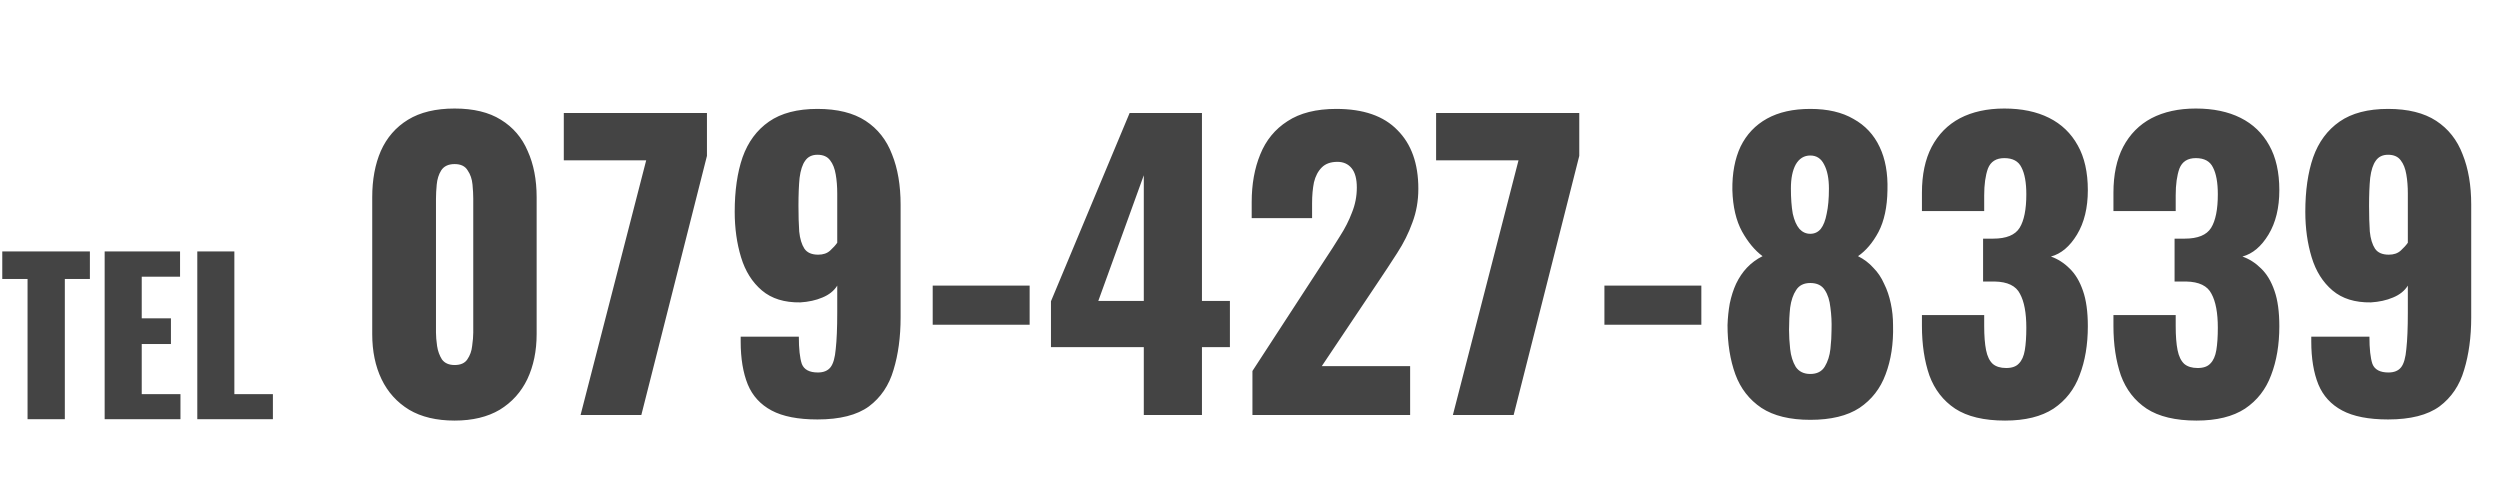 <svg width="247" height="48" viewBox="0 0 247 48" fill="none" xmlns="http://www.w3.org/2000/svg">
<path d="M44.916 41.553C43.124 41.553 41.626 41.196 40.423 40.484C39.219 39.748 38.311 38.741 37.697 37.464C37.083 36.187 36.776 34.702 36.776 33.007V19.489C36.776 17.746 37.059 16.223 37.623 14.922C38.213 13.596 39.109 12.565 40.312 11.828C41.515 11.091 43.05 10.723 44.916 10.723C46.782 10.723 48.305 11.091 49.484 11.828C50.687 12.565 51.571 13.596 52.136 14.922C52.725 16.223 53.02 17.746 53.02 19.489V33.007C53.02 34.677 52.713 36.163 52.099 37.464C51.485 38.741 50.576 39.748 49.373 40.484C48.17 41.196 46.684 41.553 44.916 41.553ZM44.916 36.064C45.506 36.064 45.923 35.88 46.169 35.512C46.439 35.119 46.598 34.677 46.648 34.186C46.721 33.67 46.758 33.228 46.758 32.86V19.637C46.758 19.219 46.733 18.753 46.684 18.237C46.635 17.697 46.476 17.23 46.206 16.837C45.96 16.42 45.53 16.211 44.916 16.211C44.302 16.211 43.86 16.42 43.59 16.837C43.345 17.23 43.197 17.697 43.148 18.237C43.099 18.753 43.075 19.219 43.075 19.637V32.86C43.075 33.228 43.111 33.67 43.185 34.186C43.259 34.677 43.418 35.119 43.664 35.512C43.934 35.88 44.352 36.064 44.916 36.064ZM57.361 41L63.843 15.843H55.703V11.165H69.847V15.401L63.364 41H57.361ZM80.766 41.442C78.851 41.442 77.341 41.147 76.236 40.558C75.131 39.969 74.345 39.109 73.879 37.98C73.412 36.825 73.179 35.414 73.179 33.744C73.179 33.67 73.179 33.596 73.179 33.523C73.179 33.425 73.179 33.339 73.179 33.265H78.925C78.925 34.468 79.023 35.364 79.219 35.954C79.44 36.519 79.968 36.801 80.803 36.801C81.368 36.801 81.785 36.629 82.056 36.285C82.326 35.941 82.498 35.34 82.571 34.48C82.669 33.596 82.719 32.393 82.719 30.871V28.219C82.399 28.735 81.908 29.127 81.245 29.398C80.607 29.668 79.882 29.827 79.072 29.876C77.501 29.901 76.236 29.508 75.278 28.698C74.321 27.887 73.633 26.795 73.216 25.419C72.798 24.044 72.589 22.547 72.589 20.926C72.589 18.839 72.847 17.046 73.363 15.548C73.903 14.026 74.775 12.847 75.978 12.012C77.181 11.177 78.777 10.76 80.766 10.76C82.731 10.76 84.315 11.153 85.518 11.938C86.721 12.724 87.593 13.829 88.133 15.253C88.698 16.653 88.98 18.311 88.98 20.226V31.35C88.98 33.289 88.747 35.021 88.281 36.543C87.838 38.066 87.028 39.269 85.85 40.153C84.671 41.012 82.977 41.442 80.766 41.442ZM80.84 25.162C81.331 25.162 81.724 25.027 82.019 24.756C82.314 24.486 82.547 24.229 82.719 23.983V19.121C82.719 18.433 82.669 17.807 82.571 17.242C82.473 16.653 82.289 16.186 82.019 15.843C81.749 15.474 81.331 15.29 80.766 15.29C80.226 15.29 79.821 15.487 79.551 15.88C79.281 16.248 79.097 16.813 78.998 17.574C78.925 18.311 78.888 19.231 78.888 20.336C78.888 21.294 78.912 22.141 78.962 22.878C79.035 23.59 79.207 24.155 79.477 24.572C79.747 24.965 80.202 25.162 80.84 25.162ZM92.151 32.086V28.219H101.728V32.086H92.151ZM113.007 41V34.296H103.835V29.766L111.607 11.165H118.753V29.729H121.515V34.296H118.753V41H113.007ZM108.513 29.729H113.007V17.316L108.513 29.729ZM123.741 41V36.654L130.886 25.677C131.427 24.867 131.93 24.081 132.397 23.32C132.888 22.559 133.281 21.785 133.575 20.999C133.894 20.214 134.054 19.391 134.054 18.532C134.054 17.672 133.882 17.034 133.538 16.616C133.195 16.199 132.728 15.99 132.139 15.99C131.476 15.99 130.96 16.174 130.592 16.543C130.223 16.911 129.966 17.402 129.818 18.016C129.695 18.63 129.634 19.317 129.634 20.079V21.552H123.667V19.968C123.667 18.2 123.949 16.628 124.514 15.253C125.079 13.854 125.975 12.761 127.203 11.975C128.431 11.165 130.039 10.76 132.028 10.76C134.705 10.76 136.718 11.46 138.069 12.859C139.444 14.234 140.132 16.162 140.132 18.642C140.132 19.845 139.935 20.963 139.542 21.994C139.174 23.025 138.671 24.032 138.032 25.014C137.418 25.972 136.755 26.979 136.043 28.035L130.592 36.175H139.321V41H123.741ZM143.545 41L150.028 15.843H141.887V11.165H156.032V15.401L149.549 41H143.545ZM158.516 32.086V28.219H168.093V32.086H158.516ZM178.856 41.479C176.843 41.479 175.234 41.086 174.031 40.3C172.828 39.49 171.968 38.385 171.453 36.985C170.937 35.561 170.679 33.94 170.679 32.123C170.704 31.387 170.777 30.674 170.9 29.987C171.047 29.275 171.256 28.624 171.526 28.035C171.821 27.421 172.177 26.893 172.594 26.451C173.036 25.984 173.552 25.604 174.141 25.309C173.38 24.744 172.705 23.934 172.116 22.878C171.526 21.797 171.207 20.435 171.158 18.789C171.133 17.12 171.404 15.683 171.968 14.48C172.558 13.277 173.429 12.356 174.583 11.717C175.738 11.079 177.162 10.76 178.856 10.76C180.575 10.76 181.999 11.091 183.129 11.754C184.283 12.393 185.142 13.313 185.707 14.517C186.272 15.695 186.53 17.12 186.481 18.789C186.456 20.459 186.161 21.834 185.597 22.915C185.032 23.971 184.357 24.769 183.571 25.309C184.16 25.604 184.664 25.984 185.081 26.451C185.523 26.893 185.879 27.421 186.149 28.035C186.444 28.624 186.665 29.275 186.812 29.987C186.96 30.674 187.033 31.387 187.033 32.123C187.082 33.94 186.837 35.561 186.297 36.985C185.781 38.385 184.921 39.49 183.718 40.3C182.515 41.086 180.894 41.479 178.856 41.479ZM178.856 36.948C179.519 36.948 179.998 36.703 180.293 36.212C180.587 35.721 180.772 35.144 180.845 34.48C180.919 33.793 180.956 33.167 180.956 32.602C180.98 31.841 180.943 31.104 180.845 30.392C180.772 29.68 180.587 29.103 180.293 28.661C179.998 28.194 179.519 27.961 178.856 27.961C178.218 27.961 177.751 28.194 177.457 28.661C177.162 29.103 176.965 29.68 176.867 30.392C176.793 31.079 176.757 31.816 176.757 32.602C176.757 33.167 176.793 33.793 176.867 34.48C176.941 35.168 177.125 35.757 177.42 36.248C177.739 36.715 178.218 36.948 178.856 36.948ZM178.856 23.099C179.274 23.099 179.617 22.939 179.888 22.62C180.158 22.276 180.354 21.773 180.477 21.11C180.624 20.447 180.698 19.624 180.698 18.642C180.698 17.635 180.538 16.837 180.219 16.248C179.924 15.659 179.47 15.364 178.856 15.364C178.242 15.364 177.763 15.659 177.42 16.248C177.1 16.837 176.941 17.623 176.941 18.605C176.941 19.587 177.002 20.422 177.125 21.11C177.272 21.773 177.493 22.276 177.788 22.62C178.083 22.939 178.439 23.099 178.856 23.099ZM198.101 41.553C196.014 41.553 194.369 41.16 193.165 40.374C191.987 39.588 191.14 38.495 190.624 37.096C190.133 35.671 189.887 34.038 189.887 32.197V31.129H196.038C196.038 31.153 196.038 31.288 196.038 31.534C196.038 31.779 196.038 32 196.038 32.197C196.038 33.179 196.1 33.977 196.223 34.591C196.345 35.205 196.566 35.659 196.886 35.954C197.205 36.224 197.647 36.359 198.212 36.359C198.776 36.359 199.194 36.212 199.464 35.917C199.759 35.622 199.955 35.18 200.053 34.591C200.151 34.002 200.201 33.265 200.201 32.381C200.201 30.908 199.992 29.79 199.574 29.029C199.182 28.243 198.347 27.838 197.07 27.814C197.045 27.814 196.91 27.814 196.665 27.814C196.419 27.814 196.173 27.814 195.928 27.814V23.578C196.1 23.578 196.272 23.578 196.444 23.578C196.615 23.578 196.775 23.578 196.922 23.578C198.224 23.578 199.096 23.222 199.538 22.51C199.98 21.797 200.201 20.692 200.201 19.195C200.201 18.041 200.041 17.157 199.722 16.543C199.427 15.929 198.862 15.622 198.027 15.622C197.217 15.622 196.677 15.966 196.407 16.653C196.161 17.341 196.038 18.225 196.038 19.305C196.038 19.551 196.038 19.808 196.038 20.079C196.038 20.324 196.038 20.582 196.038 20.852H189.887V19.047C189.887 17.255 190.206 15.745 190.845 14.517C191.508 13.264 192.441 12.319 193.644 11.681C194.872 11.042 196.333 10.723 198.027 10.723C199.746 10.723 201.22 11.03 202.447 11.644C203.675 12.258 204.621 13.166 205.284 14.369C205.947 15.548 206.278 17.021 206.278 18.789C206.278 20.533 205.922 21.994 205.21 23.173C204.498 24.351 203.638 25.076 202.632 25.346C203.319 25.591 203.933 25.984 204.473 26.524C205.038 27.065 205.48 27.801 205.799 28.735C206.118 29.643 206.278 30.809 206.278 32.234C206.278 34.051 206.008 35.659 205.468 37.059C204.952 38.459 204.093 39.563 202.889 40.374C201.686 41.16 200.09 41.553 198.101 41.553ZM217.021 41.553C214.934 41.553 213.289 41.16 212.086 40.374C210.907 39.588 210.06 38.495 209.544 37.096C209.053 35.671 208.808 34.038 208.808 32.197V31.129H214.959C214.959 31.153 214.959 31.288 214.959 31.534C214.959 31.779 214.959 32 214.959 32.197C214.959 33.179 215.02 33.977 215.143 34.591C215.266 35.205 215.487 35.659 215.806 35.954C216.125 36.224 216.567 36.359 217.132 36.359C217.697 36.359 218.114 36.212 218.384 35.917C218.679 35.622 218.875 35.18 218.974 34.591C219.072 34.002 219.121 33.265 219.121 32.381C219.121 30.908 218.912 29.79 218.495 29.029C218.102 28.243 217.267 27.838 215.99 27.814C215.965 27.814 215.83 27.814 215.585 27.814C215.339 27.814 215.094 27.814 214.848 27.814V23.578C215.02 23.578 215.192 23.578 215.364 23.578C215.536 23.578 215.695 23.578 215.843 23.578C217.144 23.578 218.016 23.222 218.458 22.51C218.9 21.797 219.121 20.692 219.121 19.195C219.121 18.041 218.961 17.157 218.642 16.543C218.347 15.929 217.783 15.622 216.948 15.622C216.137 15.622 215.597 15.966 215.327 16.653C215.081 17.341 214.959 18.225 214.959 19.305C214.959 19.551 214.959 19.808 214.959 20.079C214.959 20.324 214.959 20.582 214.959 20.852H208.808V19.047C208.808 17.255 209.127 15.745 209.765 14.517C210.428 13.264 211.361 12.319 212.565 11.681C213.792 11.042 215.253 10.723 216.948 10.723C218.667 10.723 220.14 11.03 221.368 11.644C222.595 12.258 223.541 13.166 224.204 14.369C224.867 15.548 225.198 17.021 225.198 18.789C225.198 20.533 224.842 21.994 224.13 23.173C223.418 24.351 222.559 25.076 221.552 25.346C222.239 25.591 222.853 25.984 223.394 26.524C223.958 27.065 224.4 27.801 224.72 28.735C225.039 29.643 225.198 30.809 225.198 32.234C225.198 34.051 224.928 35.659 224.388 37.059C223.872 38.459 223.013 39.563 221.81 40.374C220.606 41.16 219.01 41.553 217.021 41.553ZM235.942 41.442C234.026 41.442 232.516 41.147 231.411 40.558C230.306 39.969 229.52 39.109 229.054 37.98C228.587 36.825 228.354 35.414 228.354 33.744C228.354 33.67 228.354 33.596 228.354 33.523C228.354 33.425 228.354 33.339 228.354 33.265H234.1C234.1 34.468 234.198 35.364 234.395 35.954C234.616 36.519 235.144 36.801 235.978 36.801C236.543 36.801 236.961 36.629 237.231 36.285C237.501 35.941 237.673 35.34 237.746 34.48C237.845 33.596 237.894 32.393 237.894 30.871V28.219C237.575 28.735 237.083 29.127 236.42 29.398C235.782 29.668 235.058 29.827 234.247 29.876C232.676 29.901 231.411 29.508 230.453 28.698C229.496 27.887 228.808 26.795 228.391 25.419C227.973 24.044 227.765 22.547 227.765 20.926C227.765 18.839 228.022 17.046 228.538 15.548C229.078 14.026 229.95 12.847 231.153 12.012C232.357 11.177 233.953 10.76 235.942 10.76C237.906 10.76 239.49 11.153 240.693 11.938C241.896 12.724 242.768 13.829 243.308 15.253C243.873 16.653 244.156 18.311 244.156 20.226V31.35C244.156 33.289 243.922 35.021 243.456 36.543C243.014 38.066 242.203 39.269 241.025 40.153C239.846 41.012 238.152 41.442 235.942 41.442ZM236.015 25.162C236.506 25.162 236.899 25.027 237.194 24.756C237.489 24.486 237.722 24.229 237.894 23.983V19.121C237.894 18.433 237.845 17.807 237.746 17.242C237.648 16.653 237.464 16.186 237.194 15.843C236.924 15.474 236.506 15.29 235.942 15.29C235.401 15.29 234.996 15.487 234.726 15.88C234.456 16.248 234.272 16.813 234.174 17.574C234.1 18.311 234.063 19.231 234.063 20.336C234.063 21.294 234.088 22.141 234.137 22.878C234.21 23.59 234.382 24.155 234.652 24.572C234.923 24.965 235.377 25.162 236.015 25.162Z" fill="#444444"/>
<path d="M2.722 41.417V27.563H0.225V24.842H8.881V27.563H6.405V41.417H2.722ZM10.34 41.417V24.842H17.789V27.338H14.003V31.451H16.888V33.989H14.003V38.941H17.83V41.417H10.34ZM19.493 41.417V24.842H23.155V38.941H26.962V41.417H19.493Z" fill="#444444"/>
</svg>
